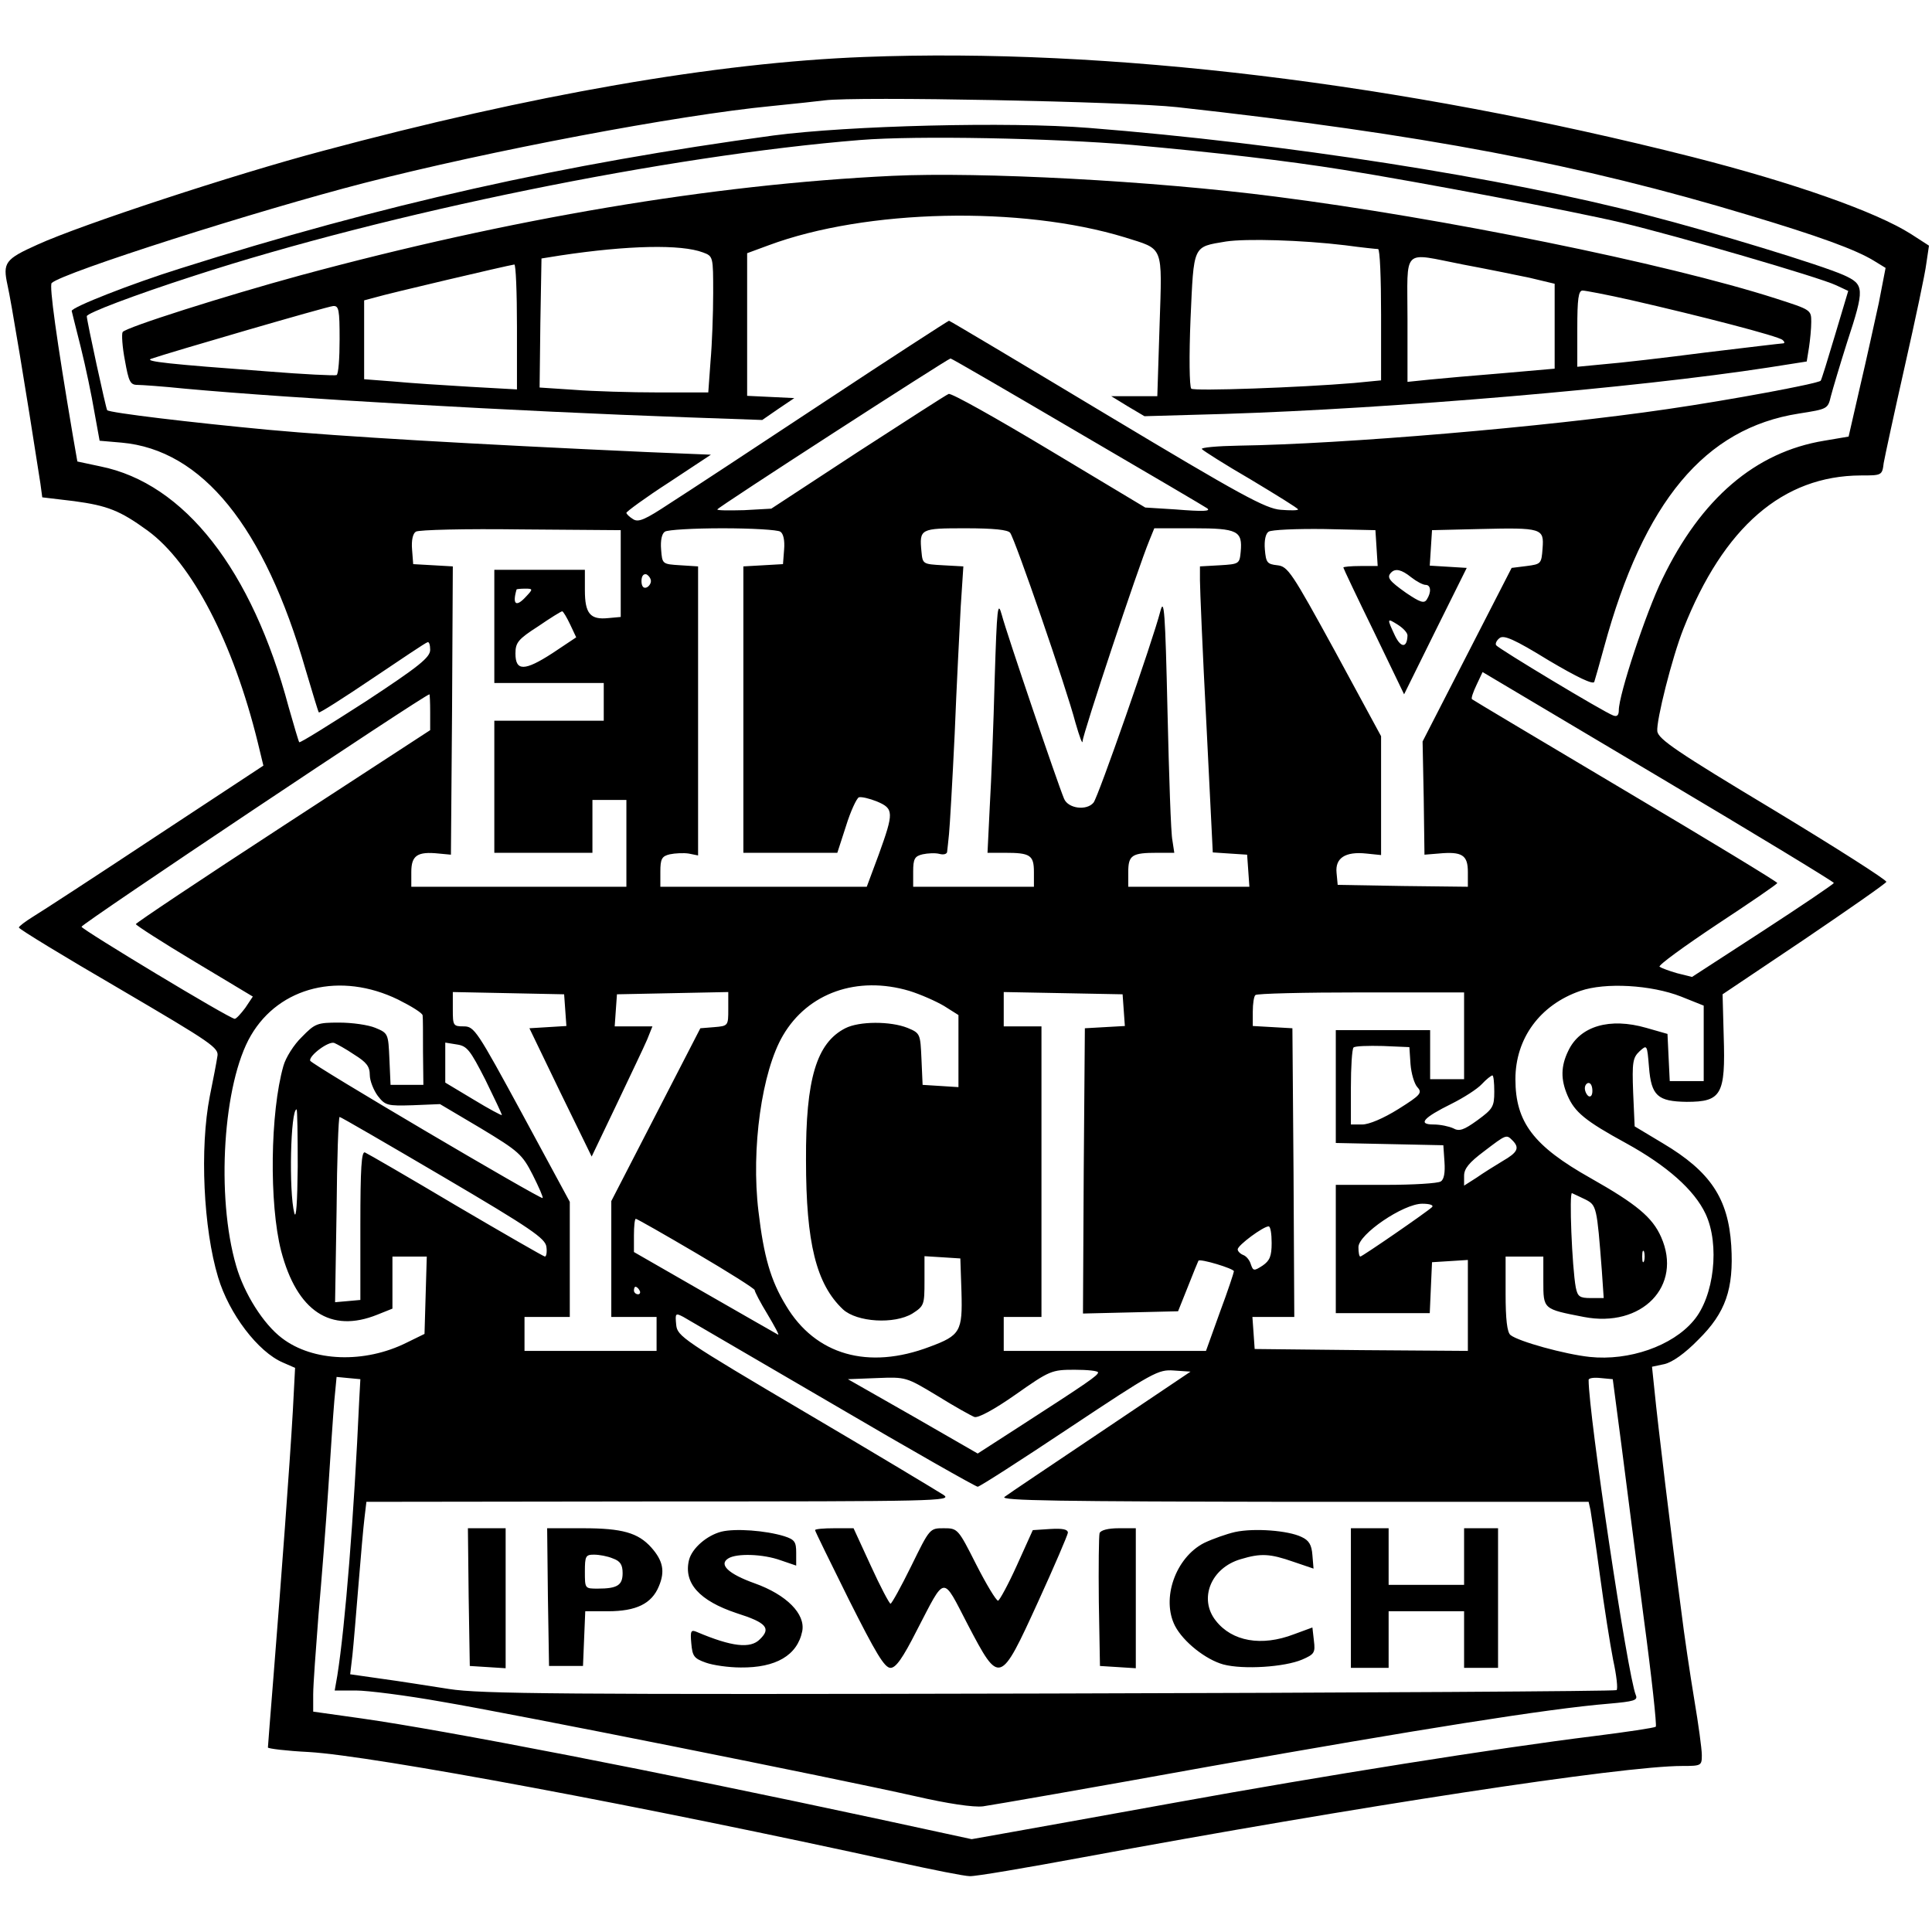 <svg version="1" xmlns="http://www.w3.org/2000/svg" width="682.667" height="682.667" viewBox="0 0 512 512"><path d="M229 15.1c-39.3 1.5-88 10-143.5 24.9C62.1 46.2 21.4 59.6 10 64.8 1.3 68.7.7 69.6 2 75.6c.9 3.9 4.8 27.3 8.7 52.5l.5 3.7 8.4 1c8.9 1.2 12.2 2.5 19.5 7.8 11.8 8.6 22.7 29.7 29.2 56.1l1.5 6.2-28.7 18.9c-15.7 10.4-30.3 19.9-32.3 21.1-2.1 1.3-3.8 2.6-3.8 2.9 0 .4 12 7.7 26.6 16.2 24.7 14.5 26.5 15.7 26 18-.2 1.4-1.1 6.1-2 10.5-2.7 13.8-1.7 35.1 2.2 48 2.9 9.7 10.6 19.8 17.2 22.6l3.2 1.4-.6 11.5c-.8 14-3.1 44.9-5.1 70-.8 10.1-1.5 18.7-1.5 19.1 0 .3 4.8.9 10.8 1.2 17.1 1 88.9 14.4 156.2 29.2 9.1 2 17.6 3.7 19 3.7 1.4.1 14.9-2.2 30-5 73-13.5 142.9-24.2 158.8-24.2 5.1 0 5.2-.1 5.2-2.9 0-1.6-.9-8.2-2-14.7-1.1-6.6-2.7-17.3-3.5-23.9-2.5-18.7-6.3-50.3-7-57.6l-.7-6.7 3.3-.7c2.1-.5 5.4-2.8 9-6.5 7.2-7.1 9.4-13.4 8.7-24.9-.8-12.5-5.5-19.6-18.1-27.1l-7.5-4.5-.4-9c-.3-8-.1-9.2 1.7-10.9 2-1.8 2-1.8 2.5 4.2.6 7.6 2.3 9.1 10 9.2 9.2 0 10.3-1.9 9.8-17.4l-.3-11.1 21.6-14.5c11.8-8 21.7-14.9 21.8-15.3.1-.5-13.4-9.1-30.1-19.2-25.3-15.2-30.3-18.6-30.6-20.7-.3-2.8 3.9-19.5 6.9-27.1 10.7-27.1 26.4-40.6 47-40.7 5.6 0 5.7 0 6.1-3.3.3-1.7 2.8-13.3 5.6-25.7 2.8-12.4 5.4-24.6 5.7-27.2l.7-4.7-4.8-3.1c-9.3-5.9-31.2-13.6-57.9-20.4C371.1 22 293.7 12.6 229 15.1zm83 13.3c65.1 7.2 106.7 15.1 151.7 28.7 18 5.4 28 9 32.9 12l3.1 1.9-1.8 9.3c-1.1 5-3.3 15.1-5 22.3l-3 13.1-6.5 1.1c-18.2 3-32.6 15.3-42.9 36.7-4.3 8.8-11.5 30.6-11.5 34.7 0 1.4-.5 1.8-1.5 1.4-2.5-.9-30.4-17.7-31-18.6-.3-.4.1-1.3.9-1.9 1.1-.9 3.9.3 13 5.9 7.6 4.5 11.8 6.5 12.1 5.7.2-.6 1.4-4.8 2.6-9.2 10.5-38.6 26.7-58 51.6-61.9 7.6-1.2 7.7-1.2 8.5-4.6.5-1.9 2.4-8.3 4.3-14.3 4.7-14.3 4.6-15.3-.9-17.8-6.1-2.7-33.9-11.2-52.1-15.9-37.9-9.9-96.2-19-147.9-23.1-21.3-1.7-63.8-.6-83.6 2-55.5 7.5-103.8 18.3-157.4 35.3C35.1 75.1 19 81.4 19 82.4c0 .1 1.1 4.4 2.4 9.6 1.3 5.2 2.9 12.9 3.6 17.1l1.4 7.7 5.8.5c21.4 1.9 37.9 22.3 48.8 60.2 1.8 6 3.3 11.1 3.5 11.3.2.2 6.5-3.8 14.2-9 7.6-5.1 14.1-9.5 14.6-9.6.4-.2.7.7.7 2 0 2-2.8 4.3-17.1 13.7-9.5 6.1-17.3 11-17.6 10.8-.2-.3-1.4-4.4-2.8-9.3-9.7-36.4-27.6-59.3-49.9-63.8l-6.1-1.3-1.2-6.9C15 90 13 75.6 13.7 75c3-2.8 54.5-19.2 82.8-26.5 33-8.5 83.1-18 108-20.4 6.1-.6 12.4-1.3 14-1.5 8.4-1.1 80 .3 93.5 1.8zm-12 10c22.3 2 41 4.2 56 6.6 20.5 3.3 60.6 10.9 73.7 14 14.7 3.5 52.5 14.5 56.9 16.6l3.2 1.5-3.5 11.7c-1.9 6.4-3.6 11.9-3.8 12.1-.9.8-24 5.1-40.5 7.5-32.6 4.8-86.3 9.3-113.7 9.7-5.7.1-10.1.5-9.8.9.3.4 6.1 4.1 13 8.1 6.8 4.1 12.5 7.6 12.5 7.9 0 .3-2.1.3-4.6.1-4-.3-10.6-3.9-46.1-25.2C270.5 96.2 251.7 85 251.5 85c-.2 0-15.2 9.7-33.2 21.6-18 11.9-36.4 24-40.8 26.8-6.5 4.3-8.3 5.1-9.7 4.2-1-.6-1.8-1.4-1.8-1.7 0-.3 5-4 11.2-8l11.2-7.4-17-.7c-46.3-2.1-80.8-4.1-100.3-5.9-20.2-1.9-42.1-4.5-42.7-5.2-.3-.3-5.4-23.7-5.4-24.9 0-.8 12.3-5.5 28.4-10.7C103 56.3 177.1 41.2 228 37.1c14.8-1.2 50.8-.5 72 1.3zm-14.1 76.3c18.5 10.8 33.8 19.8 34 20 1.1.8-1 .9-8.4.3l-8-.5-25.5-15.3c-14-8.4-25.9-15.1-26.6-14.8-.6.2-11.4 7.2-24.1 15.4l-22.9 15-7.2.4c-4 .1-7.2.1-7.1-.2 0-.5 61-39.9 61.8-40 .3 0 15.6 8.9 34 19.7zM164.5 152v11.5l-3.3.3c-4.8.5-6.2-1.2-6.2-7.4V151h-24v30h29v10h-29v35h26v-14h9v23h-57v-3.9c0-4.4 1.6-5.5 7.3-4.9l3.2.3.3-38.2.2-38.2-5.2-.3-5.3-.3-.3-3.9c-.2-2.4.2-4.2 1-4.7.7-.5 13.2-.8 27.8-.6l26.5.2V152zm42.3-11.1c.8.5 1.2 2.3 1 4.7l-.3 3.9-5.2.3-5.3.3V226h24.9l2.3-7.1c1.2-3.9 2.8-7.3 3.4-7.6.7-.2 2.8.3 4.8 1.1 4.5 1.9 4.5 2.9.5 14l-3.2 8.6H175v-4c0-3.4.4-4.1 2.5-4.6 1.4-.3 3.7-.4 5-.2l2.5.5v-76.6l-4.7-.3c-4.8-.3-4.8-.3-5.1-4.2-.2-2.4.2-4.2 1-4.7.7-.5 7.6-.9 15.3-.9 7.7 0 14.6.4 15.3.9zm60.9.3c1.3 1.7 14.9 41.1 17.3 50.3 1.1 3.8 1.9 6 1.9 4.9.1-2 14.6-45.7 17.7-53.2l1.3-3.2h10.4c11.7 0 13 .7 12.5 6.2-.3 3.2-.4 3.3-5.5 3.6l-5.3.3v3.7c0 2 .7 19.1 1.7 37.9l1.7 34.2 4.5.3 4.6.3.3 4.2.3 4.3H299v-3.9c0-4.5 1-5.1 7.7-5.1h4.5l-.5-3.3c-.4-1.7-.9-17.1-1.3-34.2-.6-26.5-.9-30.3-1.9-26.5-2 7.8-16.5 49.3-17.7 50.7-1.8 2.2-6.7 1.6-7.8-1-1.7-4-15.3-44.1-16.5-48.7-1.1-4-1.3-2.1-1.9 17-.3 11.8-.9 27-1.3 33.7l-.6 12.3h4.6c6.7 0 7.7.6 7.7 5.1v3.9h-32v-4c0-3.4.4-4.1 2.5-4.6 1.4-.3 3.4-.4 4.5-.1 1.1.3 2 0 2-.6.1-.7.3-2.8.5-4.7.2-1.9.9-13.9 1.5-26.5.5-12.7 1.3-27.8 1.6-33.7l.7-10.7-5.4-.3c-5.3-.3-5.4-.3-5.7-3.6-.6-6.1-.3-6.2 11.6-6.2 7.6 0 11.3.4 11.9 1.2zm97.1 4l.3 4.8h-4.5c-2.6 0-4.6.2-4.6.4s3.6 7.8 8.1 17l8 16.6 8.3-16.8 8.3-16.7-4.9-.3-4.9-.3.3-4.7.3-4.7 12.5-.3c16.7-.4 17.2-.2 16.8 5.1-.3 4.1-.4 4.2-4.2 4.7l-4 .5-11.8 23-11.8 23 .3 15 .2 15 3.7-.3c6.3-.6 7.8.4 7.8 4.9v3.9l-17.2-.2-17.3-.3-.3-3.2c-.4-3.9 2.3-5.7 7.9-5.1l3.9.4v-31.5l-12.2-22.5c-11.5-21-12.5-22.5-15.3-22.8-2.7-.3-3-.7-3.3-4.2-.2-2.4.2-4.2 1-4.7.7-.5 7.4-.8 14.8-.7l13.5.3.3 4.7zm9.2 7.8c1.4 1.1 3.1 2 3.8 2 1.4 0 1.6 1.9.3 3.9-.7 1.1-1.8.7-5.5-1.8-4.5-3.2-5.2-4.1-3.9-5.4 1.1-1.1 2.7-.8 5.3 1.3zm-201.5 1c0 .7-.6 1.5-1.2 1.7-.8.3-1.3-.4-1.3-1.7 0-1.3.5-2 1.3-1.8.6.3 1.2 1.1 1.2 1.8zm-33 4c-2.7 3-3.8 2.3-2.6-1.8.1-.1 1.1-.2 2.3-.2 2 0 2.1.1.3 2zm11.6 7.5l1.6 3.4-6.3 4.2c-7.4 4.8-9.8 4.8-9.8.1 0-2.9.7-3.8 6-7.2 3.2-2.2 6.1-4 6.4-4 .3.1 1.2 1.6 2.1 3.5zm221.9 2.9c-.1 3.3-1.7 3.4-3.3.1-2.2-4.7-2.2-4.8.8-2.9 1.4.9 2.5 2.1 2.5 2.8zM486 234c-.1.3-8.5 6-18.8 12.7l-18.8 12.2-4-1c-2.1-.6-4.2-1.4-4.6-1.7-.4-.4 6.5-5.4 15.2-11.2 8.8-5.8 16-10.7 16-11 0-.3-18.1-11.3-40.2-24.4-22.2-13.2-40.5-24.1-40.7-24.3-.3-.2.3-1.9 1.2-3.8l1.6-3.4 46.6 27.7C465.1 221 486 233.7 486 234zm-372-45.3v4.8l-39 25.4c-21.5 14-39 25.7-39 26 0 .3 7 4.8 15.5 9.9l15.5 9.3-2 3c-1.2 1.6-2.4 2.9-2.8 2.9-1.5-.1-40.4-23.6-40.6-24.4-.1-.7 90.6-61.3 92.2-61.6.1 0 .2 2.1.2 4.7zm-8.5 76.2c3.6 1.8 6.5 3.6 6.5 4.2.1.5.1 4.8.1 9.6l.1 8.8h-8.7l-.3-6.8c-.3-6.7-.3-6.9-3.7-8.3-1.9-.8-6.2-1.4-9.6-1.4-5.8 0-6.4.2-9.9 3.8-2.1 2-4.3 5.5-4.9 7.7-3.5 12.3-3.8 36.5-.6 49 4.2 16 13.1 21.9 25.5 16.9l4-1.6V333h9.1l-.3 10.2-.3 10.3-4.7 2.3c-11.2 5.6-24.9 5.1-33.1-1.2-4.9-3.7-10-11.8-12.1-19.1-5.4-18.4-3.5-48.5 3.9-61.1 7.6-13 23.8-16.9 39-9.5zm135.5-2.3c2.9.9 7 2.7 9.2 4l3.8 2.4v19.1l-4.7-.3-4.8-.3-.3-6.8c-.3-6.7-.3-6.9-3.7-8.3-4.5-1.8-12.8-1.8-16.5.1-7.6 3.9-10.5 13.4-10.4 35 0 21.9 2.7 32.8 9.8 39.5 3.7 3.4 13.6 4 18.4 1.1 3.1-2 3.2-2.3 3.2-8.6v-6.6l4.8.3 4.7.3.3 8.9c.3 10.4-.3 11.5-8.4 14.5-16.3 6.2-30.3 2.2-38.1-10.9-4.1-6.7-5.9-13.1-7.3-25-2-16.6.9-37.1 6.5-46.6 6.6-11.3 19.7-15.9 33.5-11.8zm204.5 1.5l6 2.4v20h-9l-.3-6.2-.3-6.3-5.6-1.6c-9.7-2.8-17.6-.5-20.7 6.1-2 4.1-2 7.6-.2 11.8 1.9 4.4 4.6 6.7 15.6 12.7 10.7 5.9 18 12.3 21 18.7 3.8 8.1 2.3 21.9-3.2 28.3-5.6 6.7-17.1 10.7-27.5 9.6-6.6-.7-18.9-4.1-21-5.8-.9-.7-1.3-4.2-1.3-10.9V333h10v6.5c0 7.5-.1 7.4 10.7 9.5 15.4 3 26.3-8.2 20.5-21.2-2.3-5.2-6.5-8.7-18.7-15.6-15.1-8.5-19.9-14.8-19.9-26.2 0-10.8 6.5-19.7 17.2-23.4 6.6-2.3 18.8-1.6 26.7 1.5zm-295.7 3.6l.3 4.2-4.9.3-4.9.3 8.2 17 8.3 17 6.6-13.8c3.6-7.6 7.3-15.3 8.1-17.2l1.4-3.5h-10l.3-4.3.3-4.2 14.8-.3 14.7-.3v4.5c0 4.4 0 4.5-3.7 4.8l-3.7.3-11.8 22.9-11.8 22.9V349h12v9h-35v-9h12v-30.5l-12.6-23.3c-12-22.1-12.7-23.2-15.5-23.2-2.8 0-2.9-.2-2.9-4.5v-4.6l14.8.3 14.7.3.3 4.2zm148 0l.3 4.2-5.3.3-5.3.3-.3 37.8-.2 37.8 12.6-.3 12.6-.3 2.6-6.5c1.4-3.6 2.7-6.7 2.8-6.9.5-.6 9.4 2.1 9.4 2.8 0 .3-1.6 5.2-3.7 10.8l-3.7 10.3H266v-9h10v-77h-10v-9.1l15.8.3 15.7.3.3 4.2zm90.2 6.8V286h-9v-13h-25v29.9l14.3.3 14.2.3.3 4.4c.2 2.8-.1 4.7-1 5.2-.7.5-7.3.9-14.5.9H354v34h24.9l.3-6.8.3-6.7 4.8-.3 4.7-.3V358l-28.2-.2-28.3-.3-.3-4.3-.3-4.2H343l-.2-38.3-.3-38.2-5.2-.3-5.3-.3v-3.8c0-2.1.3-4.1.7-4.4.3-.4 12.9-.7 28-.7H388v11.5zm-294.1 5c3.2 2 4.1 3.1 4.1 5.4 0 1.5 1 4 2.1 5.5 2 2.6 2.6 2.7 9.3 2.5l7.2-.3 10.8 6.4c10.1 6.1 11 6.9 13.8 12.4 1.6 3.2 2.8 5.9 2.6 6.1-.5.4-61.3-35.4-61.6-36.4-.4-1.3 4.9-5.3 6.4-4.7.7.3 3.1 1.6 5.3 3.1zm34.7 6.6c2.4 4.9 4.4 9.1 4.4 9.4 0 .2-3.4-1.6-7.5-4.1l-7.5-4.5v-10.6l3.1.5c2.7.4 3.5 1.5 7.5 9.3zm245.2-4.1c.2 2.5 1 5.2 1.8 6.1 1.4 1.5.9 2.1-5 5.8-4 2.5-7.8 4.1-9.6 4.1h-3v-9.8c0-5.4.3-10.2.7-10.6.4-.4 3.9-.5 7.8-.4l7 .3.3 4.5zm22.2 7.3c0 4-.4 4.6-4.5 7.6-3.6 2.6-4.8 3-6.4 2.1-1.1-.5-3.4-1-5.2-1-4.3 0-2.7-1.8 4.8-5.5 3.2-1.6 6.8-3.9 8-5.2 1.2-1.3 2.5-2.3 2.8-2.3.3 0 .5 1.9.5 4.3zm26-.2c0 1.1-.4 1.7-1 1.4-.5-.3-1-1.3-1-2.1s.5-1.4 1-1.4c.6 0 1 .9 1 2.1zM78.9 309.2c-.1 9.3-.4 14.1-.9 12.3-1.5-5.8-1-27.5.6-27.5.2 0 .3 6.9.3 15.2zm38.6 2.7c23.3 13.7 27 16.3 27.3 18.5.2 1.4 0 2.6-.4 2.6-.3 0-10.9-6.1-23.5-13.5-12.6-7.5-23.5-13.8-24.2-14.1-.9-.3-1.2 4.1-1.2 19.3v19.8l-3.3.3-3.4.3.4-24.5c.1-13.5.5-24.6.8-24.6.3 0 12.7 7.2 27.5 15.9zm283.3-9.7c2 2 1.4 3.2-2.6 5.5-2 1.2-5.2 3.2-6.9 4.4l-3.3 2.1v-2.6c0-1.9 1.3-3.5 5.3-6.5 5.9-4.5 5.9-4.5 7.5-2.9zm19.4 15.7c2.9 1.5 3 1.9 4.3 18.8l.5 7.3h-3.4c-3 0-3.5-.4-4-2.8-1-5.4-1.8-25.4-1-25 .5.2 2.1 1 3.6 1.7zm-40.7 2c-1.5 1.4-18.5 13.1-19 13.1-.3 0-.5-1.1-.5-2.5 0-3.4 11.9-11.5 16.9-11.5 2.1 0 3.1.4 2.6.9zm-195 12.2c8.5 5 15.5 9.4 15.5 9.8 0 .4 1.5 3.3 3.4 6.4 1.9 3.2 3.2 5.6 2.8 5.4-.4-.2-9.1-5.2-19.4-11.1L168 331.8v-4.4c0-2.4.2-4.4.5-4.4s7.5 4.1 16 9.1zm152.5-2.7c0 3.5-.5 4.7-2.4 6-2.3 1.5-2.5 1.4-3.1-.3-.3-1.1-1.2-2.2-2-2.5-.8-.3-1.5-1-1.5-1.5 0-1.1 6.8-6.1 8.2-6.1.5 0 .8 2 .8 4.4zm98.7 4.8c-.3.7-.5.2-.5-1.2s.2-1.9.5-1.3c.2.7.2 1.9 0 2.5zM169.5 342c.3.5.1 1-.4 1-.6 0-1.1-.5-1.1-1 0-.6.2-1 .4-1 .3 0 .8.4 1.1 1zm51.2 30.1c20.6 12.1 37.9 21.9 38.4 21.9s11.4-7 24.3-15.6c22.3-14.8 23.5-15.5 27.7-15.2l4.4.3-23.8 16c-13.1 8.8-24.6 16.5-25.5 17.2-1.3 1 14.8 1.2 76.5 1.3H421l.5 2.2c.2 1.3 1.4 9 2.5 17.3 1.1 8.2 2.7 18.3 3.5 22.4.9 4.1 1.3 7.7.9 8-.3.3-67.9.7-150.2.9-129.8.3-151 .1-159.2-1.2-5.2-.8-13.3-2.1-17.8-2.7l-8.4-1.2.6-5.1c.3-2.8 1-11.2 1.6-18.6.6-7.4 1.3-15.4 1.6-17.8l.5-4.2 77.7-.1c73.4 0 77.6-.1 75.3-1.7-1.4-.9-17.8-10.8-36.5-21.8-32.7-19.3-34.1-20.3-34.4-23.3-.3-3.1-.2-3.2 1.9-2.1 1.2.7 19 11.1 39.6 23.1zm70.3-8.4c0 .8-2.6 2.6-21.2 14.6l-10.7 6.9-17.2-9.9-17.2-9.8 7.7-.3c7.7-.3 7.7-.3 16 4.7 4.5 2.8 9 5.3 9.8 5.6.9.4 5.2-1.9 10.9-5.9 9.1-6.4 9.6-6.6 15.7-6.6 3.4 0 6.2.3 6.2.7zM95.2 371c-1.4 30.8-3.7 59.7-5.8 73l-.7 4h5.6c3.1 0 13.4 1.3 22.9 3 18.9 3.2 103 20 125.3 25 8.7 2 15.5 3 18 2.7 2.2-.3 29.3-5 60.2-10.6 54.7-9.7 89.6-15.3 105.6-16.6 6.8-.6 7.8-.9 7.2-2.3-2.2-5.4-12.5-74.4-12.5-83.5 0-.5 1.4-.7 3.2-.5l3.2.3 2.3 17.5c1.2 9.6 3.9 30.2 5.9 45.7 2.1 15.6 3.5 28.6 3.2 28.9-.4.3-7.7 1.4-16.5 2.5-25.1 3.1-71.7 10.5-110.8 17.6-19.8 3.6-40 7.2-45 8.1l-9 1.6-24.5-5.3c-59.1-12.7-114.7-23.5-137.2-26.7L83 453.6V449c0-2.5.7-11.9 1.4-21 .8-9.1 2-24.2 2.6-33.5.6-9.4 1.3-19.8 1.6-23.3l.6-6.3 3.1.3 3.2.3-.3 5.5z"/><path d="M236.5 46.6c-48 2.3-101.2 11.3-157 26.4-19.8 5.4-46.3 13.8-47 15-.3.5-.1 3.9.6 7.5 1 5.6 1.4 6.5 3.3 6.5 1.1 0 6.8.4 12.6 1 28.4 2.6 88 6 133.2 7.6l19.8.7 4.2-2.9 4.3-2.9-6.2-.3-6.3-.3V67.1l5.7-2.1c25.8-9.6 66.9-10.5 94.4-2.1 10.4 3.3 9.9 1.8 9.2 23.3l-.6 18.8h-12.2l4.4 2.7 4.4 2.6 21.1-.6c44.5-1.4 109.2-6.9 144.2-12.3l10.2-1.6.6-3.7c.3-2 .6-5 .6-6.8 0-3.2-.1-3.2-9.4-6.2-29-9.3-88.6-21.4-132.6-27-32.5-4.2-78.2-6.6-101.5-5.5zm120 18.4c4.4.6 8.3 1 8.7 1 .5 0 .8 7.8.8 17.4v17.4l-7.2.7c-14.3 1.2-42.3 2.2-43.1 1.5-.5-.5-.6-8.7-.2-18.4.9-19.9.5-19.1 9.4-20.6 5.3-.8 20-.4 31.6 1zm-170.2 1.9c2.7 1 2.7 1.1 2.7 10.8 0 5.4-.3 13.5-.7 18l-.6 8.3h-13.2c-7.3 0-17.3-.3-22.4-.7l-9.1-.6.2-17.1.3-17.1 5-.8c17.9-2.7 32-3 37.8-.8zm201.4 3.2c5.9 1.1 13.8 2.7 17.6 3.5l6.7 1.6v22.5l-13.7 1.2c-7.6.6-16.4 1.4-19.5 1.7l-5.8.6V84.6c0-19.3-1.7-17.7 14.7-14.5zM137 86.6v16.6l-12.5-.7c-6.9-.4-16-1-20.2-1.4l-7.8-.6V79.6l3-.8c2.9-.9 35.2-8.5 36.8-8.7.4-.1.7 7.4.7 16.5zm295.1-7.1c18.4 4.2 39.3 9.6 40.3 10.6.6.5.6.9.1.9-.4 0-9.6 1.1-20.4 2.4-10.8 1.4-22.9 2.8-26.8 3.1l-7.3.7V87.1c0-7.9.3-10.1 1.4-10.1.7 0 6.5 1.1 12.7 2.5zM90 89.9c0 5-.3 9.2-.8 9.5-.4.2-8.8-.2-18.7-1-25.6-1.9-32.2-2.6-30.5-3.3 4.9-1.7 46.8-13.9 48.3-14 1.5-.1 1.7 1 1.7 8.8zM124.2 423.2l.3 18.3 4.8.3 4.7.3V405h-10l.2 18.2zM145.2 423.2l.3 18.3h9l.3-7.3.3-7.2h6c7.5 0 11.6-2 13.5-6.6 1.7-4 1.1-6.8-2-10.3-3.5-3.9-7.7-5.1-18.1-5.1H145l.2 18.2zm17.2-10.2c2 .7 2.6 1.7 2.6 3.9 0 3.2-1.4 4.1-6.6 4.1-3.4 0-3.4 0-3.4-4.5 0-4.1.2-4.5 2.4-4.5 1.4 0 3.6.4 5 1zM191.2 405.9c-3.9 1-7.8 4.4-8.6 7.5-1.5 6.1 2.7 10.8 12.6 14.1 7.9 2.5 9.2 4 6.2 6.9-2.5 2.6-7.5 2-16.7-1.9-1.6-.7-1.8-.3-1.5 3 .3 3.4.7 4 3.8 5.1 1.9.7 6.1 1.3 9.3 1.3 9.3.1 15-3.2 16.3-9.6.9-4.6-4.2-9.7-12.6-12.7-7-2.5-9.6-5-7-6.6 2.2-1.4 9.2-1.2 13.9.5l4.1 1.4v-3.4c0-2.9-.4-3.5-3.2-4.4-4.9-1.5-12.9-2.1-16.6-1.2zM216 405.5c0 .3 4.1 8.6 9 18.5 7.1 14.1 9.4 18 11 18 1.4 0 3.2-2.5 6.9-9.8 7.8-15 6.7-14.9 13.6-1.6 8.4 16 8.5 16 18.6-6.1 4.3-9.4 7.8-17.6 7.9-18.3 0-.9-1.3-1.2-4.7-1l-4.6.3-4.2 9.3c-2.3 5.1-4.6 9.3-5 9.4-.5 0-3.1-4.3-5.8-9.6-4.8-9.5-4.9-9.6-8.6-9.6-3.7 0-3.7 0-8.6 10-2.7 5.5-5.2 10-5.5 10-.3 0-2.7-4.5-5.2-10l-4.6-10h-5.1c-2.8 0-5.1.2-5.1.5zM291.4 406.3c-.2.7-.3 8.9-.2 18.2l.3 17 4.8.3 4.7.3V405h-4.5c-2.8 0-4.8.5-5.1 1.3zM327.3 406c-2.2.5-5.9 1.8-8.2 2.9-7.6 3.9-11.4 14.8-7.7 22 2.2 4.2 8.1 8.9 12.8 10.2 5.3 1.4 16.2.7 20.9-1.3 3.2-1.4 3.5-1.8 3.1-5l-.4-3.5-4.9 1.8c-8.6 3.3-16.4 1.9-20.7-3.6-4.6-5.8-1.3-14 6.6-16.3 5.3-1.6 7.7-1.5 14 .7l5.3 1.8-.3-3.6c-.2-2.7-.9-3.9-2.9-4.8-3.5-1.7-12.5-2.4-17.6-1.3zM358 423.5V442h10v-15h20v15h9v-37h-9v15h-20v-15h-10v18.5z"/></svg>